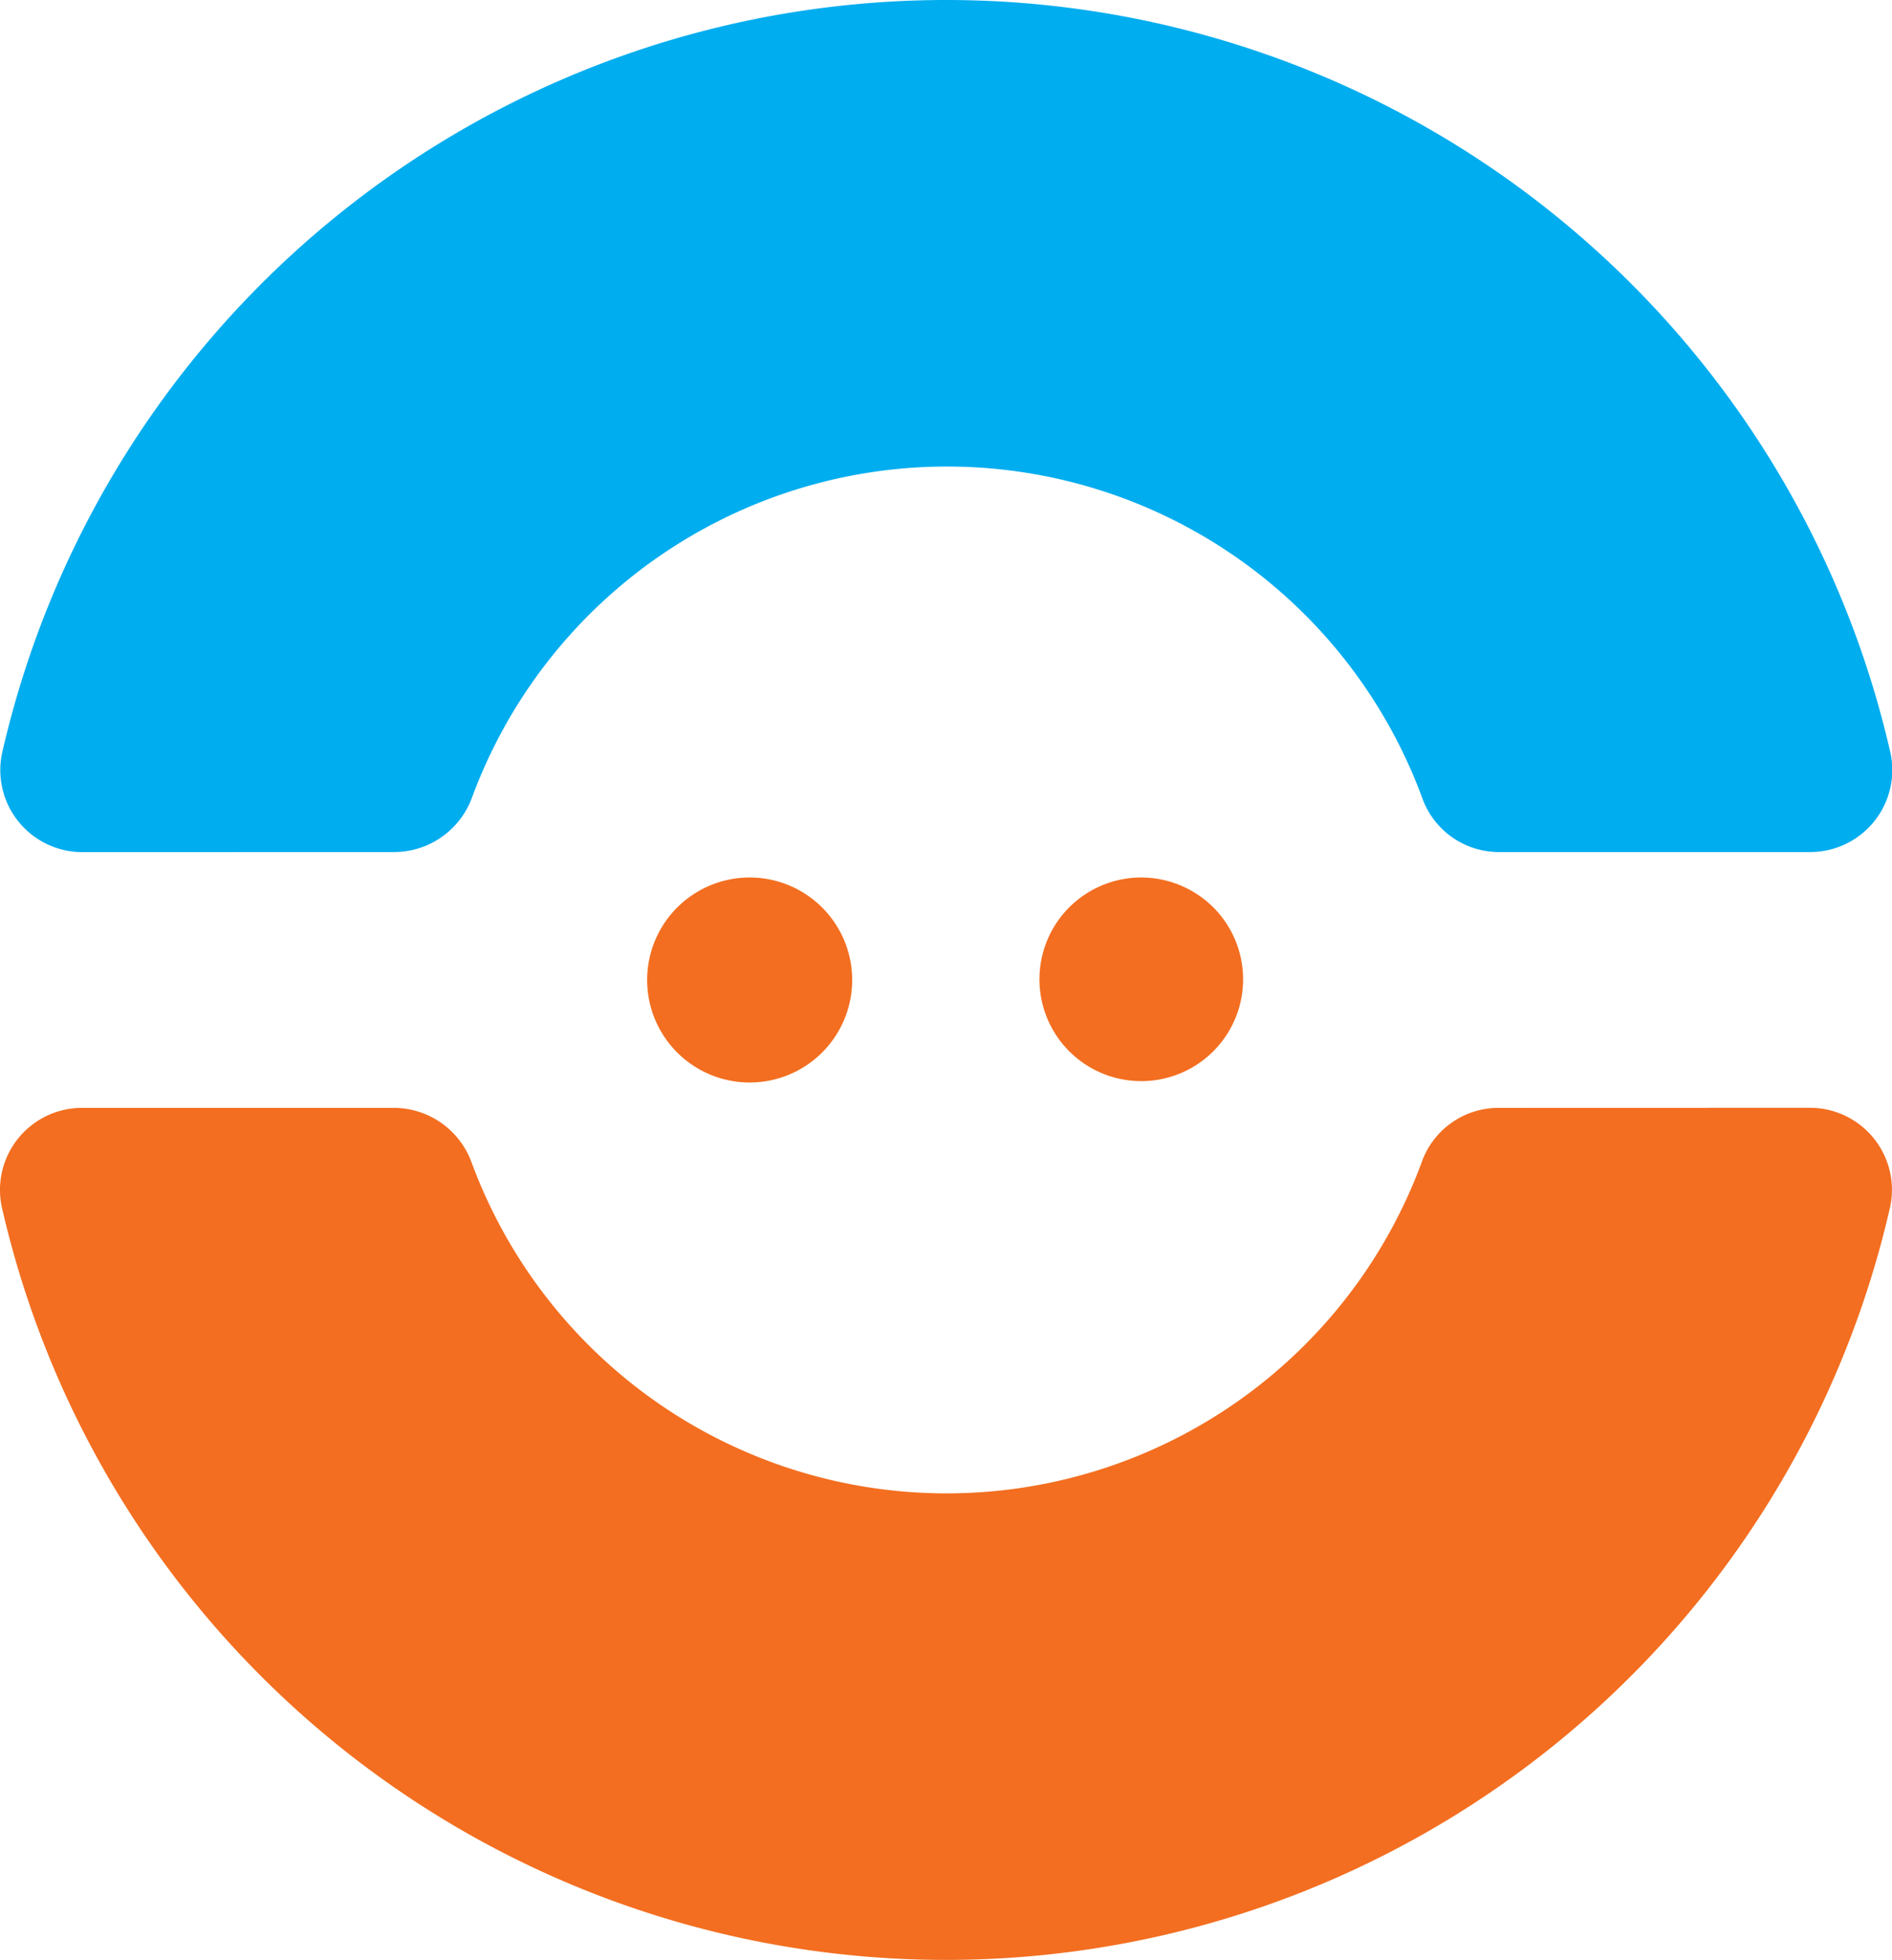 <svg xmlns="http://www.w3.org/2000/svg" width="22" height="22.791" viewBox="0 0 22 22.791">
    <g data-name="Group 144051">
        <path data-name="Path 22410" d="M23.12 21.908a.965.965 0 0 0 .9-.633 5.888 5.888 0 0 1 11.048 0 .947.947 0 0 0 .88.633h3.637a.954.954 0 0 0 .922-1.184 11.261 11.261 0 0 0-21.943 0 .954.954 0 0 0 .92 1.185z" transform="translate(-18.532 -12)" style="fill-rule:evenodd;fill:#00adef"/>
        <path data-name="Path 22411" d="M218.888 180.338a1.184 1.184 0 1 0 .838.356 1.192 1.192 0 0 0-.838-.356z" transform="translate(-205.609 -170.134)" style="fill:#f36e20;fill-rule:evenodd"/>
        <path data-name="Path 22412" d="M143.875 180.34a1.192 1.192 0 1 0 1.189 1.2 1.192 1.192 0 0 0-1.189-1.2z" transform="translate(-135.155 -170.136)" style="fill:#f36e20;fill-rule:evenodd"/>
        <path data-name="Path 22413" d="M35.948 224.512a.947.947 0 0 0-.88.633 5.888 5.888 0 0 1-11.048 0 .965.965 0 0 0-.893-.633H19.49a.954.954 0 0 0-.925 1.184 11.261 11.261 0 0 0 21.943 0 .954.954 0 0 0-.92-1.185z" transform="translate(-18.537 -211.629)" style="fill:#f36e20;fill-rule:evenodd"/>
    </g>
</svg>
